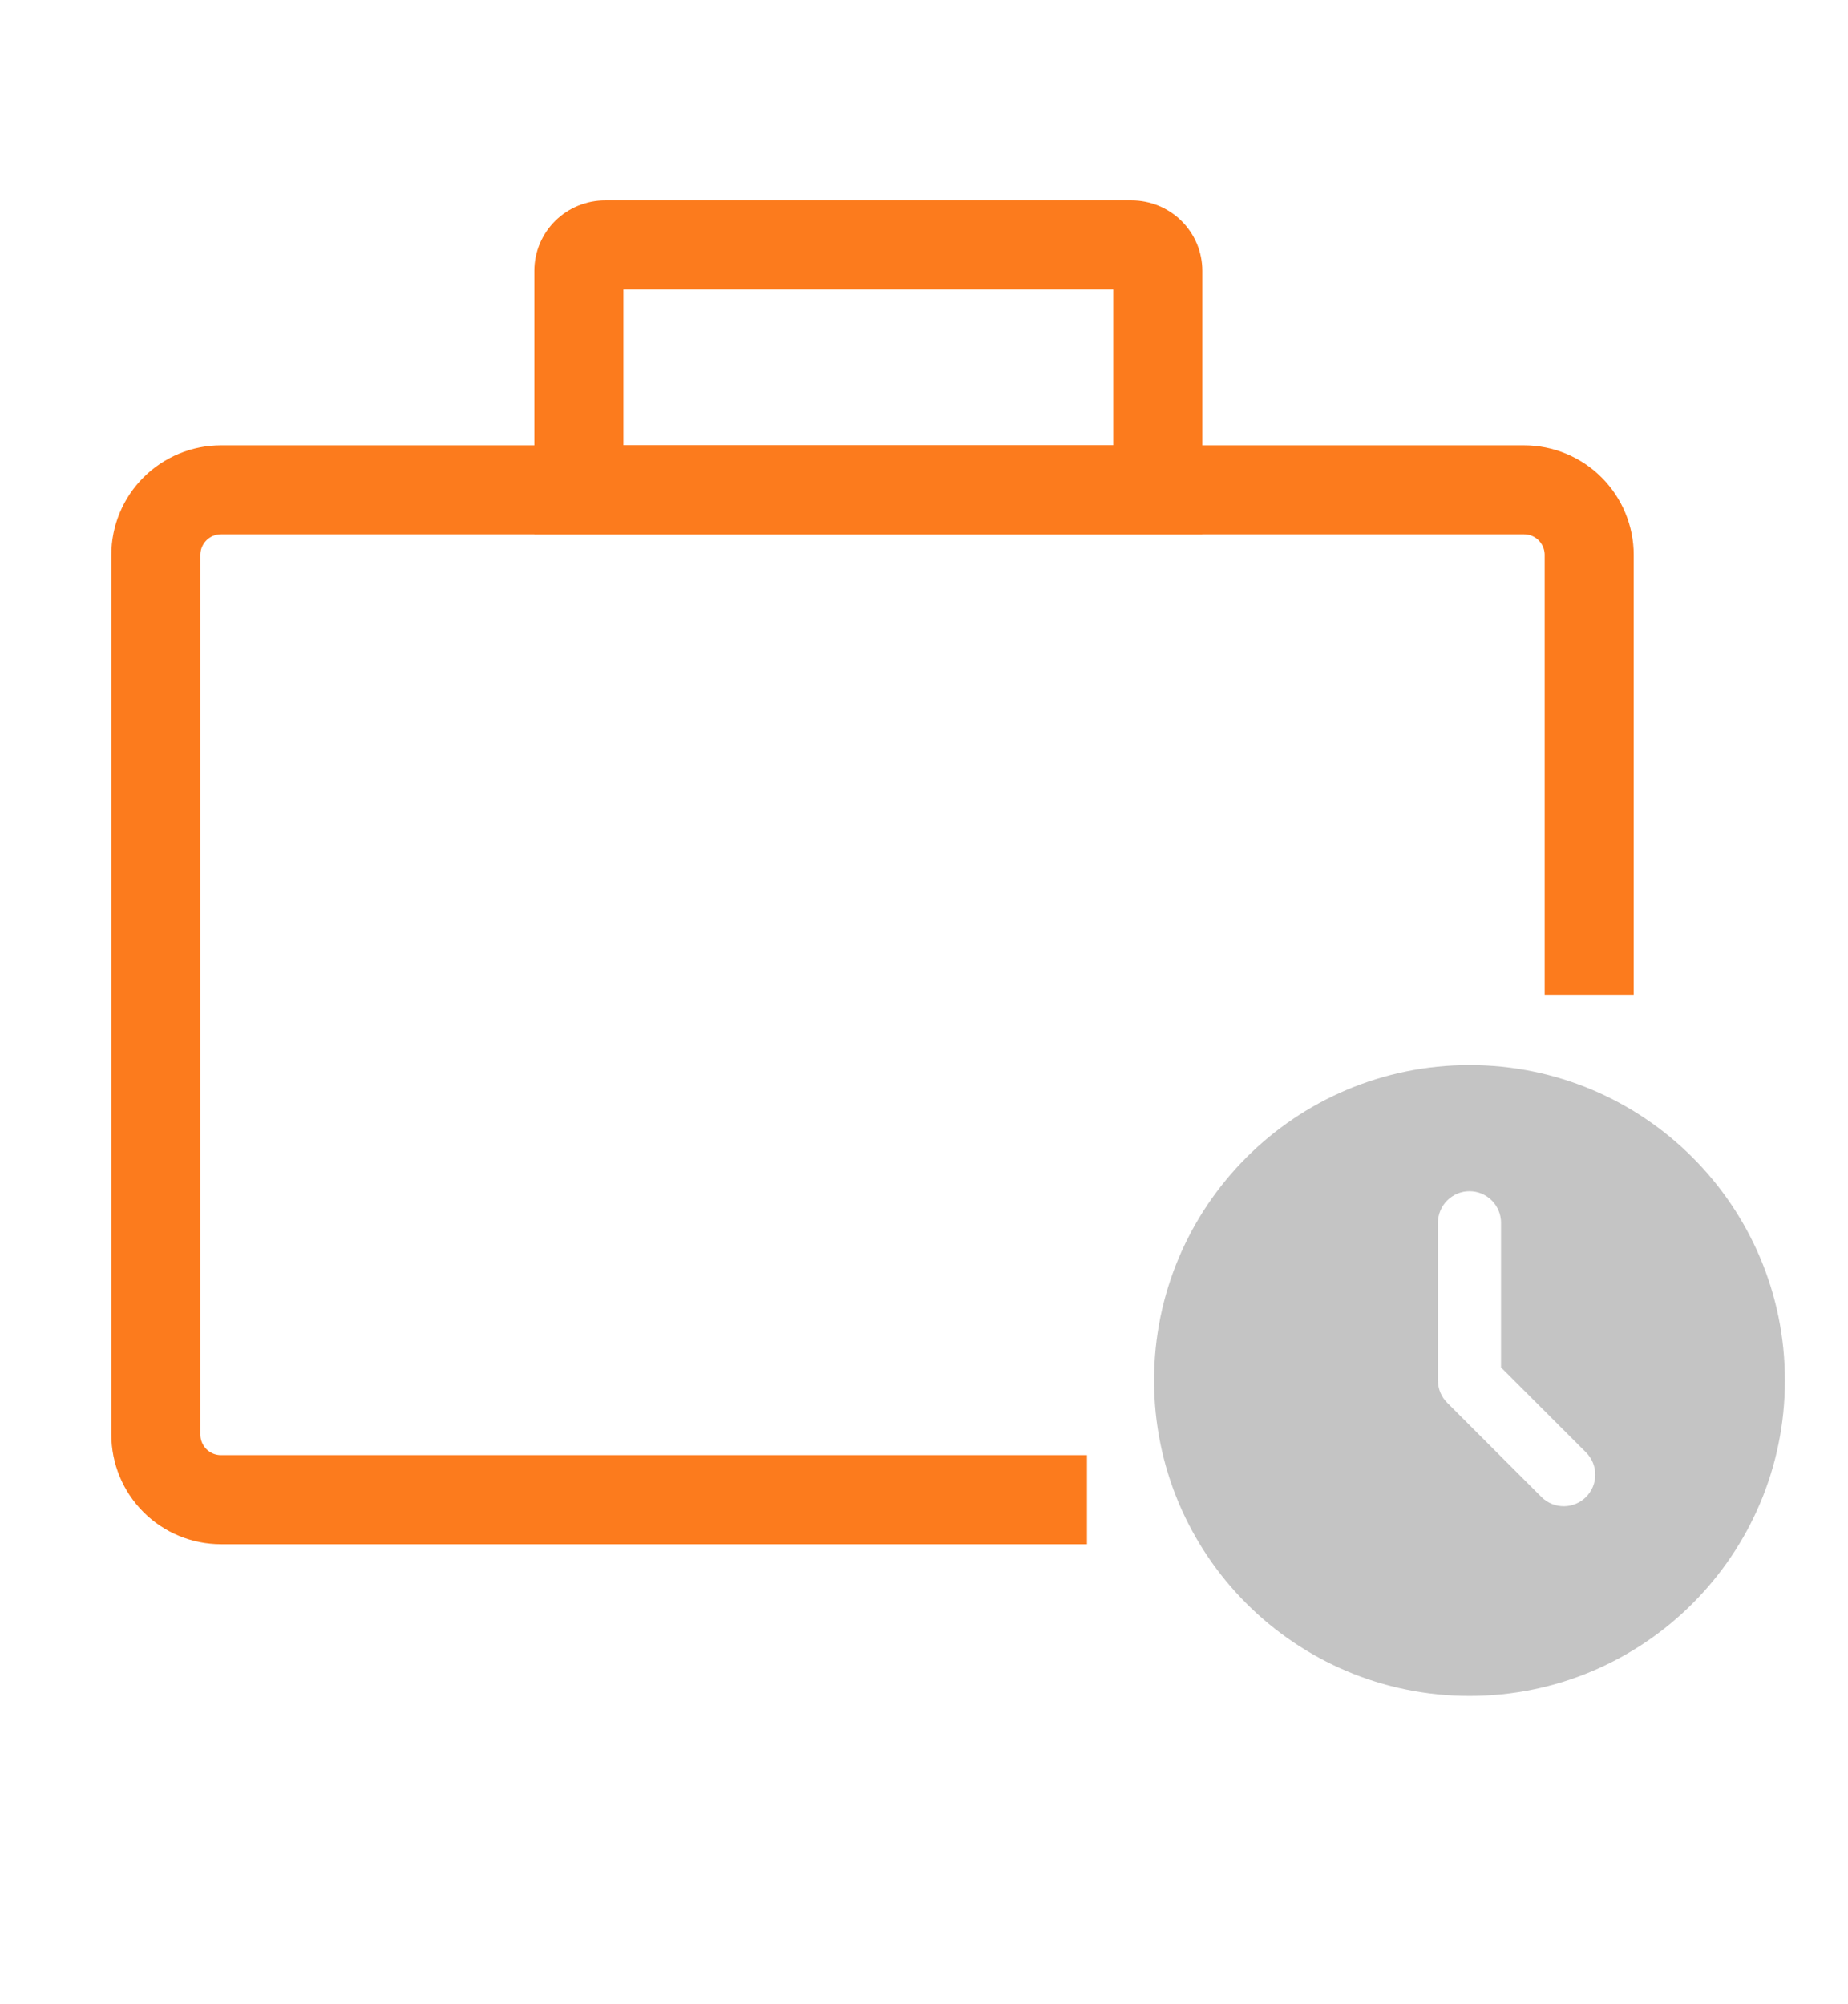 <svg width="83" height="90" viewBox="0 0 83 90" fill="none" xmlns="http://www.w3.org/2000/svg">
<g clip-path="url(#clip0_832_5238)">
<path d="M66 47.834C73.824 47.834 80.166 54.177 80.166 62.001C80.166 69.825 73.824 76.168 66 76.168C58.175 76.168 51.833 69.825 51.833 62.001C51.833 54.177 58.175 47.834 66 47.834ZM66 53.501C65.624 53.501 65.264 53.65 64.998 53.916C64.732 54.181 64.583 54.542 64.583 54.918V62.001C64.583 62.377 64.732 62.737 64.998 63.002L69.248 67.252C69.515 67.51 69.873 67.653 70.245 67.65C70.616 67.647 70.971 67.498 71.234 67.235C71.497 66.973 71.646 66.617 71.649 66.246C71.652 65.874 71.509 65.516 71.251 65.249L67.416 61.414V54.918C67.416 54.542 67.267 54.181 67.001 53.916C66.736 53.65 66.375 53.501 66 53.501Z" fill="#C4C4C4"/>
</g>
<path d="M71.376 44.678V24.926C71.376 24.15 71.068 23.406 70.519 22.857C69.971 22.308 69.226 22 68.45 22H9.926C9.15 22 8.406 22.308 7.857 22.857C7.308 23.406 7 24.15 7 24.926V64.43C7 65.206 7.308 65.95 7.857 66.499C8.406 67.048 9.15 67.356 9.926 67.356H39.188H48.819" stroke="#FC7B1D" stroke-width="4" stroke-miterlimit="10"/>
<path d="M26 22H24V24H26V22ZM52 22V24H54V22H52ZM51.654 11.34L53.056 9.914V9.914L51.654 11.34ZM26.346 11.34L24.944 9.914L24.944 9.914L26.346 11.34ZM26 24H52V20H26V24ZM50 12.161V22H54V12.161H50ZM50.252 12.767C50.095 12.612 50 12.395 50 12.161H54C54 11.311 53.656 10.504 53.056 9.914L50.252 12.767ZM50.818 13C50.612 13 50.408 12.92 50.252 12.767L53.056 9.914C52.456 9.325 51.651 9 50.818 9V13ZM27.182 13H50.818V9H27.182V13ZM27.748 12.767C27.592 12.92 27.388 13 27.182 13V9C26.349 9 25.544 9.325 24.944 9.914L27.748 12.767ZM28 12.161C28 12.395 27.905 12.612 27.748 12.767L24.944 9.914C24.344 10.504 24 11.311 24 12.161H28ZM28 22V12.161H24V22H28Z" fill="#FC7B1D"/>
<defs>
<clipPath id="clip0_832_5238">
<rect width="34" height="34" fill="white" transform="translate(49 45)"/>
</clipPath>
</defs>
</svg>
